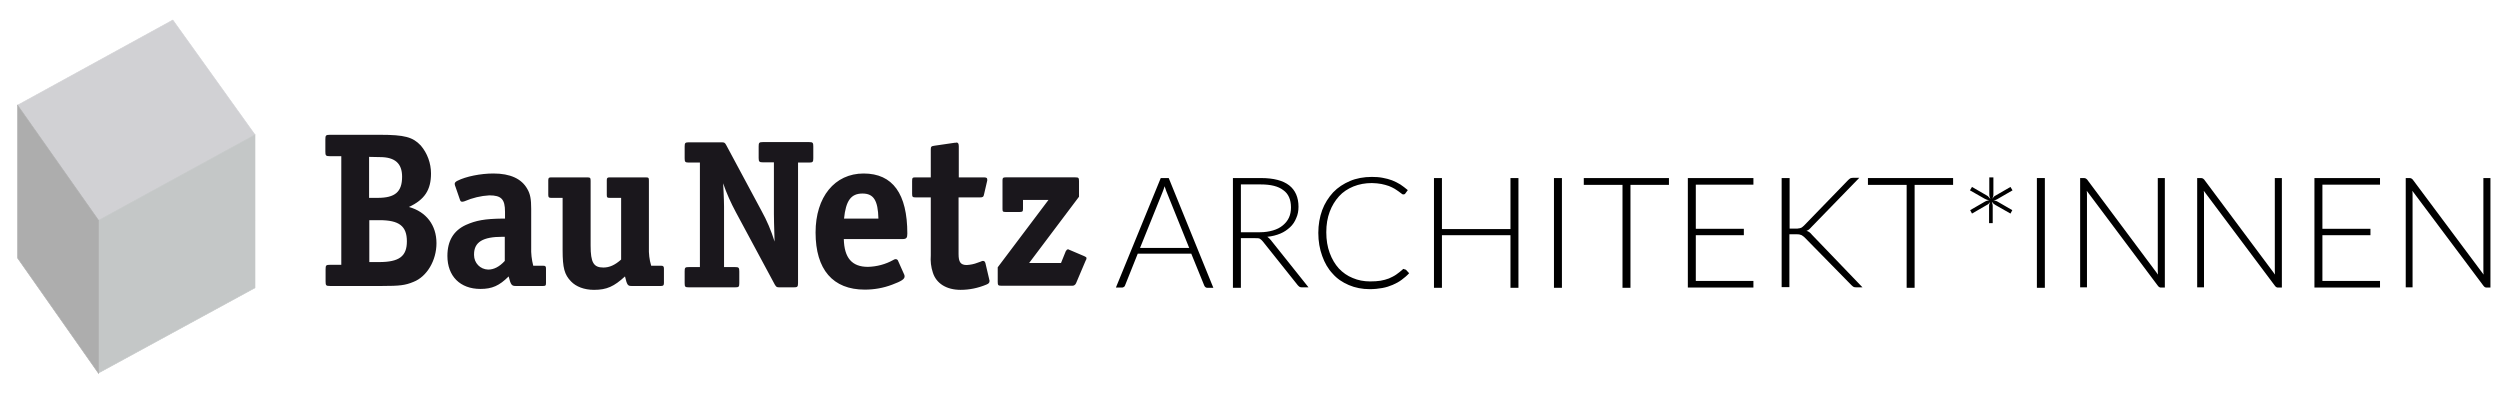 <svg xmlns="http://www.w3.org/2000/svg" xmlns:xlink="http://www.w3.org/1999/xlink" xml:space="preserve"
     style="enable-background:new 0 0 1098 173" viewBox="0 0 1098 173">
    <style>.st3{clip-path:url(#SVGID_00000159469381096222750370000005036383867588580493_)}.st4{clip-path:url(#SVGID_00000022537425824305532490000018434062980470143386_)}.st5{clip-path:url(#SVGID_00000003815190748703245870000013308040148221197739_)}.st6{clip-path:url(#SVGID_00000182494497235614154450000007401666940893697200_)}.st7{clip-path:url(#SVGID_00000057826529504141066510000006317001138947828882_)}.st9{clip-path:url(#SVGID_00000109719843553744829810000006386456257226746274_);fill:none;stroke:#d1d1d4;stroke-width:.26;stroke-miterlimit:3.86}.st13,.st14{clip-path:url(#SVGID_00000076573304060619749470000004098241326908821409_)}.st13{fill:none;stroke:#adadad;stroke-width:.26;stroke-miterlimit:3.86}.st14{fill:#1a171c}</style>
    <g id="Ebene_2"><defs><path id="SVGID_1_" d="M7.6 8.6h1086.2v155.7H7.6z"/></defs>
        <clipPath id="SVGID_00000068659460837927541810000017155834280554601880_"><use xlink:href="#SVGID_1_" style="overflow:visible"/></clipPath>
        <path
            d="M500.7 108.9h21.6l-9.8-24.3c-.2-.4-.3-.8-.5-1.3s-.3-1-.5-1.5c-.2.5-.3 1.1-.5 1.5-.2.5-.3.9-.5 1.3l-9.8 24.3zm32.2 17.5h-2.7c-.3 0-.6-.1-.8-.3-.2-.2-.4-.4-.5-.7l-5.7-14h-23.5l-5.6 14c-.1.2-.2.5-.5.6-.2.2-.5.3-.8.3h-2.7l19.7-48.1h3.5l19.6 48.2zM545 102h8.4c2.1 0 4-.3 5.7-.8s3.1-1.2 4.3-2.2 2.1-2.1 2.7-3.4c.6-1.3.9-2.8.9-4.5 0-3.4-1.1-6-3.4-7.6-2.2-1.7-5.5-2.5-9.8-2.5H545v21zm0 2.6v21.8h-3.5V78.2h12.3c5.6 0 9.7 1.1 12.4 3.2 2.7 2.1 4.1 5.3 4.1 9.4 0 1.8-.3 3.5-1 5-.6 1.5-1.5 2.9-2.7 4s-2.6 2.1-4.3 2.8-3.6 1.2-5.7 1.4c.5.3 1 .8 1.5 1.4l16.6 20.8h-3c-.4 0-.7-.1-.9-.2-.2-.1-.5-.4-.8-.7L554.6 106c-.4-.5-.8-.8-1.2-1.1-.4-.3-1.1-.3-2.1-.3H545zM616.9 118.3c.2 0 .4.1.6.2l1.4 1.5c-1 1.1-2.1 2-3.3 2.9-1.2.9-2.5 1.6-3.9 2.2-1.4.6-2.9 1.1-4.6 1.4-1.7.3-3.5.5-5.5.5-3.3 0-6.4-.6-9.2-1.8-2.8-1.2-5.2-2.8-7.1-5-2-2.1-3.5-4.7-4.6-7.8-1.1-3-1.7-6.4-1.7-10.1 0-3.6.6-7 1.7-10s2.8-5.6 4.8-7.8c2.1-2.2 4.6-3.8 7.4-5 2.8-1.2 6.1-1.8 9.6-1.8 1.7 0 3.3.1 4.8.4 1.5.3 2.8.6 4.1 1.1 1.3.5 2.4 1.1 3.6 1.8 1.1.7 2.2 1.6 3.3 2.5l-1.1 1.5c-.2.3-.5.4-.9.4-.2 0-.5-.1-.8-.4-.3-.2-.7-.5-1.2-.9s-1.1-.7-1.8-1.2c-.7-.4-1.5-.8-2.5-1.2-1-.4-2.1-.6-3.3-.9-1.2-.2-2.7-.4-4.2-.4-2.9 0-5.6.5-8.1 1.5-2.4 1-4.6 2.4-6.3 4.3-1.7 1.9-3.1 4.1-4.1 6.8-1 2.7-1.5 5.6-1.5 9s.5 6.4 1.5 9.1 2.3 4.9 4 6.8c1.7 1.8 3.8 3.3 6.1 4.2 2.3 1 4.9 1.5 7.6 1.5 1.7 0 3.3-.1 4.6-.3 1.3-.2 2.6-.6 3.7-1 1.1-.5 2.2-1 3.2-1.7s1.9-1.4 2.9-2.3c.1-.1.2-.2.3-.2.1 0 .4.2.5.2"
            style="clip-path:url(#SVGID_00000068659460837927541810000017155834280554601880_)"/>
        <path
            d="M666.9 126.4h-3.5v-23.1h-30.1v23.1h-3.5V78.2h3.5v22.4h30.1V78.2h3.5zM682.5 78.2h3.5v48.2h-3.5zM733 78.2v3h-16.9v45.2h-3.5V81.2h-17v-3zM770.1 78.2v2.9h-25.3v19.4h21.1v2.8h-21.1v20.1h25.3v2.9h-28.8V78.2z"/>
        <defs><path id="SVGID_00000081611254006083683660000006468739399339923109_" d="M7.6 8.6h1086.2v155.7H7.6z"/></defs>
        <clipPath id="SVGID_00000074405166177466389160000001862464227691390877_"><use xlink:href="#SVGID_00000081611254006083683660000006468739399339923109_" style="overflow:visible"/></clipPath>
        <path
            d="M786 100.4h2.9c.4 0 .8 0 1.1-.1.3 0 .6-.1.9-.2.3-.1.5-.2.7-.4.2-.2.5-.4.7-.6l19.4-20c.4-.4.7-.6 1-.8.3-.1.7-.2 1.1-.2h2.8l-21 21.6c-.4.5-.8.8-1.1 1.1-.3.2-.7.5-1.1.6.5.1.9.3 1.3.6s.8.7 1.1 1.1l22.2 23.1h-2.8c-.6 0-1-.1-1.3-.3-.2-.2-.5-.4-.8-.7l-20.4-20.8c-.2-.2-.5-.5-.7-.6-.2-.1-.4-.3-.7-.5l-.9-.3c-.4-.1-.8-.1-1.4-.1h-3.1v23.2h-3.4V78.2h3.5v22.2z"
            style="clip-path:url(#SVGID_00000074405166177466389160000001862464227691390877_)"/>
        <path d="M857.8 78.2v3h-16.9v45.2h-3.5V81.2h-17v-3z"/>
        <defs><path id="SVGID_00000091697330558264248790000008767127950073515911_" d="M7.6 8.6h1086.2v155.7H7.6z"/></defs>
        <clipPath id="SVGID_00000056425843488774648100000002105508724974567604_"><use xlink:href="#SVGID_00000091697330558264248790000008767127950073515911_" style="overflow:visible"/></clipPath>
        <path
            d="M873.6 97.9v-7.2c0-.4 0-.7.1-1s.2-.6.4-1c-.2.3-.5.6-.7.8-.2.2-.5.4-.9.6l-6.4 3.7-.8-1.5 6.4-3.7c.3-.2.6-.3.9-.4.3-.1.6-.2 1.1-.2-.4-.1-.8-.2-1.1-.3-.3-.1-.6-.3-.9-.4l-6.5-3.7.9-1.5 6.4 3.7c.4.2.7.4.9.7.2.2.5.5.8.9-.2-.4-.3-.8-.4-1.1-.1-.3-.1-.7-.1-1.1v-7.3h1.8v7.2c0 .4 0 .8-.1 1.1-.1.3-.2.7-.4 1.1.3-.4.5-.7.7-.9.2-.2.5-.4.9-.6l6.4-3.7.9 1.5-6.4 3.7c-.3.2-.7.4-1 .5s-.6.2-1 .2c.4.1.8.1 1 .2.3.1.6.2.9.4l6.4 3.7-.8 1.5-6.5-3.7-.9-.6c-.2-.2-.5-.5-.8-.9.1.4.2.8.3 1.1.1.3.1.6.1 1V98h-1.6v-.1z"
            style="clip-path:url(#SVGID_00000056425843488774648100000002105508724974567604_)"/>
        <path d="M894.6 78.2h3.5v48.2h-3.5z"/>
        <defs><path id="SVGID_00000016066775347387292500000006215809497851464083_" d="M7.6 8.6h1086.2v155.7H7.6z"/></defs>
        <clipPath id="SVGID_00000108304394184031511030000003865929915383902627_"><use xlink:href="#SVGID_00000016066775347387292500000006215809497851464083_" style="overflow:visible"/></clipPath>
        <path
            d="M916.1 78.4c.2.1.4.3.6.5l31.1 41.7c-.1-.7-.1-1.3-.1-2V78.2h3.1v48.1h-1.7c-.5 0-.9-.2-1.3-.7l-31.3-41.8c.1.7.1 1.3.1 1.9v40.5h-3v-48h1.7c.3 0 .6.1.8.2M967.5 78.4c.2.1.4.3.6.5l31.1 41.7c-.1-.7-.1-1.3-.1-2V78.2h3.1v48.1h-1.7c-.5 0-.9-.2-1.3-.7l-31.3-41.8c.1.7.1 1.3.1 1.9v40.5h-3v-48h1.7c.4 0 .6.1.8.2"
            style="clip-path:url(#SVGID_00000108304394184031511030000003865929915383902627_)"/>
        <path d="M1045.3 78.2v2.9H1020v19.4h21.1v2.8H1020v20.1h25.3v2.9h-28.8V78.2z"/>
        <defs><path id="SVGID_00000089568463372367319620000002040205396391150508_" d="M7.6 8.6h1086.2v155.7H7.6z"/></defs>
        <clipPath id="SVGID_00000145761777812281311510000011523762077652366499_"><use xlink:href="#SVGID_00000089568463372367319620000002040205396391150508_" style="overflow:visible"/></clipPath>
        <path
            d="M1059.1 78.4c.2.1.4.3.6.5l31.1 41.7c-.1-.7-.1-1.3-.1-2V78.2h3.1v48.1h-1.7c-.5 0-.9-.2-1.3-.7l-31.3-41.8c.1.7.1 1.3.1 1.9v40.5h-3v-48h1.7c.4 0 .6.1.8.2"
            style="clip-path:url(#SVGID_00000145761777812281311510000011523762077652366499_)"/>
        <path d="m7.7 46.2 35.6 50.7L112 59.2 75.9 8.8z" style="fill:#d1d1d4"/>
        <defs><path id="SVGID_00000030478580482591636550000003776752244562615475_" d="M7.6 8.6h1086.2v155.7H7.6z"/></defs>
        <clipPath id="SVGID_00000181052348390061988820000005840598831670401208_"><use xlink:href="#SVGID_00000030478580482591636550000003776752244562615475_" style="overflow:visible"/></clipPath>
        <path d="m7.7 46.2 35.6 50.7L112 59.2 75.9 8.8z"
              style="clip-path:url(#SVGID_00000181052348390061988820000005840598831670401208_);fill:none;stroke:#d1d1d4;stroke-width:.26;stroke-miterlimit:3.86"/>
        <path d="M43.3 96.8v67l68.7-37.4V59.2z" style="fill:#c4c7c7"/>
        <path d="M112 126.4V59.2L43.3 96.8v67z"
              style="fill:none;stroke:#c4c7c7;stroke-width:.26;stroke-miterlimit:3.86"/>
        <path d="M7.7 113.3 43.3 164V96.8L7.7 46.2z" style="fill:#adadad"/>
        <defs><path id="SVGID_00000066497948431850601690000007332725269460258453_" d="M7.6 8.6h1086.2v155.7H7.6z"/></defs>
        <clipPath id="SVGID_00000016778383636423853210000011361810411087855021_"><use xlink:href="#SVGID_00000066497948431850601690000007332725269460258453_" style="overflow:visible"/></clipPath>
        <path d="M43.3 96.8V164L7.7 113.3V46.2z"
              style="clip-path:url(#SVGID_00000016778383636423853210000011361810411087855021_);fill:none;stroke:#adadad;stroke-width:.26;stroke-miterlimit:3.86"/>
        <path
            d="M334.4 92.5 319 63.8c-.6-1.1-.8-1.3-2.1-1.3h-14.3c-1.7 0-1.9.3-1.9 1.9v5.1c0 1.6.2 1.9 1.9 1.9h4.8v45.9h-4.8c-1.7 0-1.9.2-1.9 1.9v5.1c0 1.7.2 1.9 1.9 1.9h20.2c1.7 0 1.9-.2 1.9-1.9v-5.1c0-1.7-.3-1.9-1.9-1.9H318V90.7c0-2.4-.1-3.4-.2-6.4l-.2-3.8c1.5 4.4 3.4 8.6 5.6 12.7l17.1 31.8c.7 1.1.8 1.2 2.2 1.2h6.1c1.6 0 1.9-.2 1.9-1.9V71.4h4.8c1.7 0 1.9-.3 1.9-1.9v-5.2c0-1.6-.2-1.9-1.9-1.9h-20.2c-1.7 0-1.9.3-1.9 1.9v5.1c0 1.6.3 1.9 1.9 1.9h4.8V94c0 2 .1 5.8.2 8.7l.1 3.4c-1.5-4.8-3.4-9.3-5.8-13.6zM265 117.5c-4.3 0-5.6-2.2-5.6-9.6V79.4c0-1.3-.2-1.5-1.6-1.5h-15.7c-1 0-1.3.2-1.3 1.3v6.4c0 1.1.3 1.3 1.3 1.3h5v22.9c0 7.9.8 10.8 3.7 13.8 2.2 2.3 5.8 3.7 10.1 3.7 5.6 0 8.8-1.5 13.6-5.9.9 3.8 1.2 4.2 2.9 4.2h12.9c1 0 1.3-.3 1.3-1.3V118c0-1-.3-1.3-1.3-1.3H286c-.8-2.6-1.1-5.4-1-8.1V79.4c0-1.3-.1-1.5-1.5-1.5h-15.7c-1.1 0-1.3.3-1.3 1.3v6.4c0 1.1.2 1.3 1.3 1.3h5V114c-2.7 2.4-5.1 3.5-7.8 3.5zM378.8 85c4.9 0 6.8 3 7 11h-15.1c.8-7.8 3-11 8.1-11m17.5 20c1.8 0 2.2-.5 2.2-2.4 0-17.5-6.4-26.4-19.2-26.4-12.7 0-21.1 10.3-21.1 25.9 0 16.3 7.6 25.1 21.6 25.1 4.1 0 8.2-.7 12.1-2.2 4-1.5 5.4-2.4 5.4-3.6 0-.4-.1-.8-.3-1.1l-2.5-5.6c-.1-.5-.6-.9-1.1-.9-.4 0-.8.2-1.1.4-3.4 1.9-7.2 2.9-11.1 3-7.1 0-10.4-4-10.6-12.2h25.7zM402.3 77.9c-1.5 0-1.7.1-1.7 1.6v5.6c0 1.4.2 1.6 1.7 1.6h6.5v25.4c-.2 2.6.1 5.2.9 7.6 1.5 4.8 6 7.6 12.2 7.6 3.9 0 7.7-.8 11.3-2.3 1-.4 1.4-.8 1.4-1.6 0-.2 0-.3-.1-.5l-.1-.5-1.6-6.8c-.2-.7-.5-1-1-1-.3 0-.6 0-.8.2l-1.7.6c-1.5.6-3.1.9-4.7 1-2.7 0-3.6-1.3-3.6-4.8V86.7h9.4c1.2 0 1.6-.2 1.8-1.4l1.3-5.6c0-.2.1-.3.1-.4v-.4c0-.8-.4-1-1.6-1h-10.9V64.3c0-1.2-.3-1.7-1-1.7-.2.1-.3.1-.5.1h-.3l-8.9 1.3c-1.4.2-1.6.4-1.6 1.7v12.2h-6.5zM438.2 117.4v6.4c0 1.5.2 1.7 1.7 1.7h30.9c.8.1 1.5-.4 1.8-1.1l4.2-9.9c.2-.3.4-.7.4-1.1 0-.4-.3-.6-1-.9l-6.1-2.6-.5-.2c-.2-.1-.3-.2-.5-.2-.4 0-.7.3-1 .8l-2.1 5.2h-14l21.9-29.1v-6.8c0-1.5-.2-1.7-1.6-1.7h-30.7c-1.1 0-1.3.3-1.3 1.3v12.6c0 1.1.2 1.3 1.3 1.3h6.3c1.1 0 1.4-.2 1.4-1.3v-4h11.2l-22.3 29.6zM166.7 96.7c8.6 0 12 2.6 12 9.3 0 6.6-3.4 9.1-12.2 9.1h-4.3V96.7h4.5zm.2-27.7c6.6 0 9.7 2.8 9.7 8.6 0 6.7-3.1 9.3-10.7 9.3h-3.8v-18l4.8.1zM145 116.3c-1.8 0-2 .2-2 2v5.3c0 1.8.2 2 2 2h22.7c7.9 0 10.3-.3 13.9-1.8 5.9-2.3 10.1-9.4 10.1-17 0-7.9-4.5-13.8-12.1-15.9 6.9-3.2 9.7-7.5 9.7-14.7 0-4.5-1.6-8.9-4.5-12.3-3.5-3.7-7.1-4.7-17.9-4.7h-22c-1.8 0-2 .3-2 2v5.4c0 1.7.2 2 2 2h5v47.7H145zM221.7 114.6c-2.4 2.6-4.8 3.8-7.3 3.8-3.5-.1-6.2-2.9-6.2-6.4v-.3c0-5.4 3.9-7.7 12.4-7.7h1.1v10.6zm-.9-18.6c-7.9.1-11.7.8-16.2 2.8-5.4 2.5-8.1 7-8.1 13.6 0 8.9 5.6 14.5 14.5 14.5 5.1 0 8.3-1.4 12.4-5.5.9 3.6 1.3 4.2 3 4.2h12.1c1.1 0 1.3-.2 1.3-1.3V118c0-1-.2-1.3-1.3-1.3h-4.3c-.7-2.7-1-5.4-.9-8.1V91.7c0-4.2-.4-6.5-1.7-8.7-2.5-4.5-7.5-6.8-14.9-6.8-5.6 0-12.1 1.3-15.8 3.2-.8.4-1.2.8-1.2 1.4 0 .2.1.3.1.5s.1.3.2.6l2 5.8c.2.7.5.9 1 .9.3 0 .7-.1 1-.2 3.5-1.5 7.2-2.4 10.9-2.6 5.3 0 6.9 1.7 6.9 7.2v3h-1z"
            style="clip-path:url(#SVGID_00000016778383636423853210000011361810411087855021_);fill:#1a171c"/></g>
</svg>